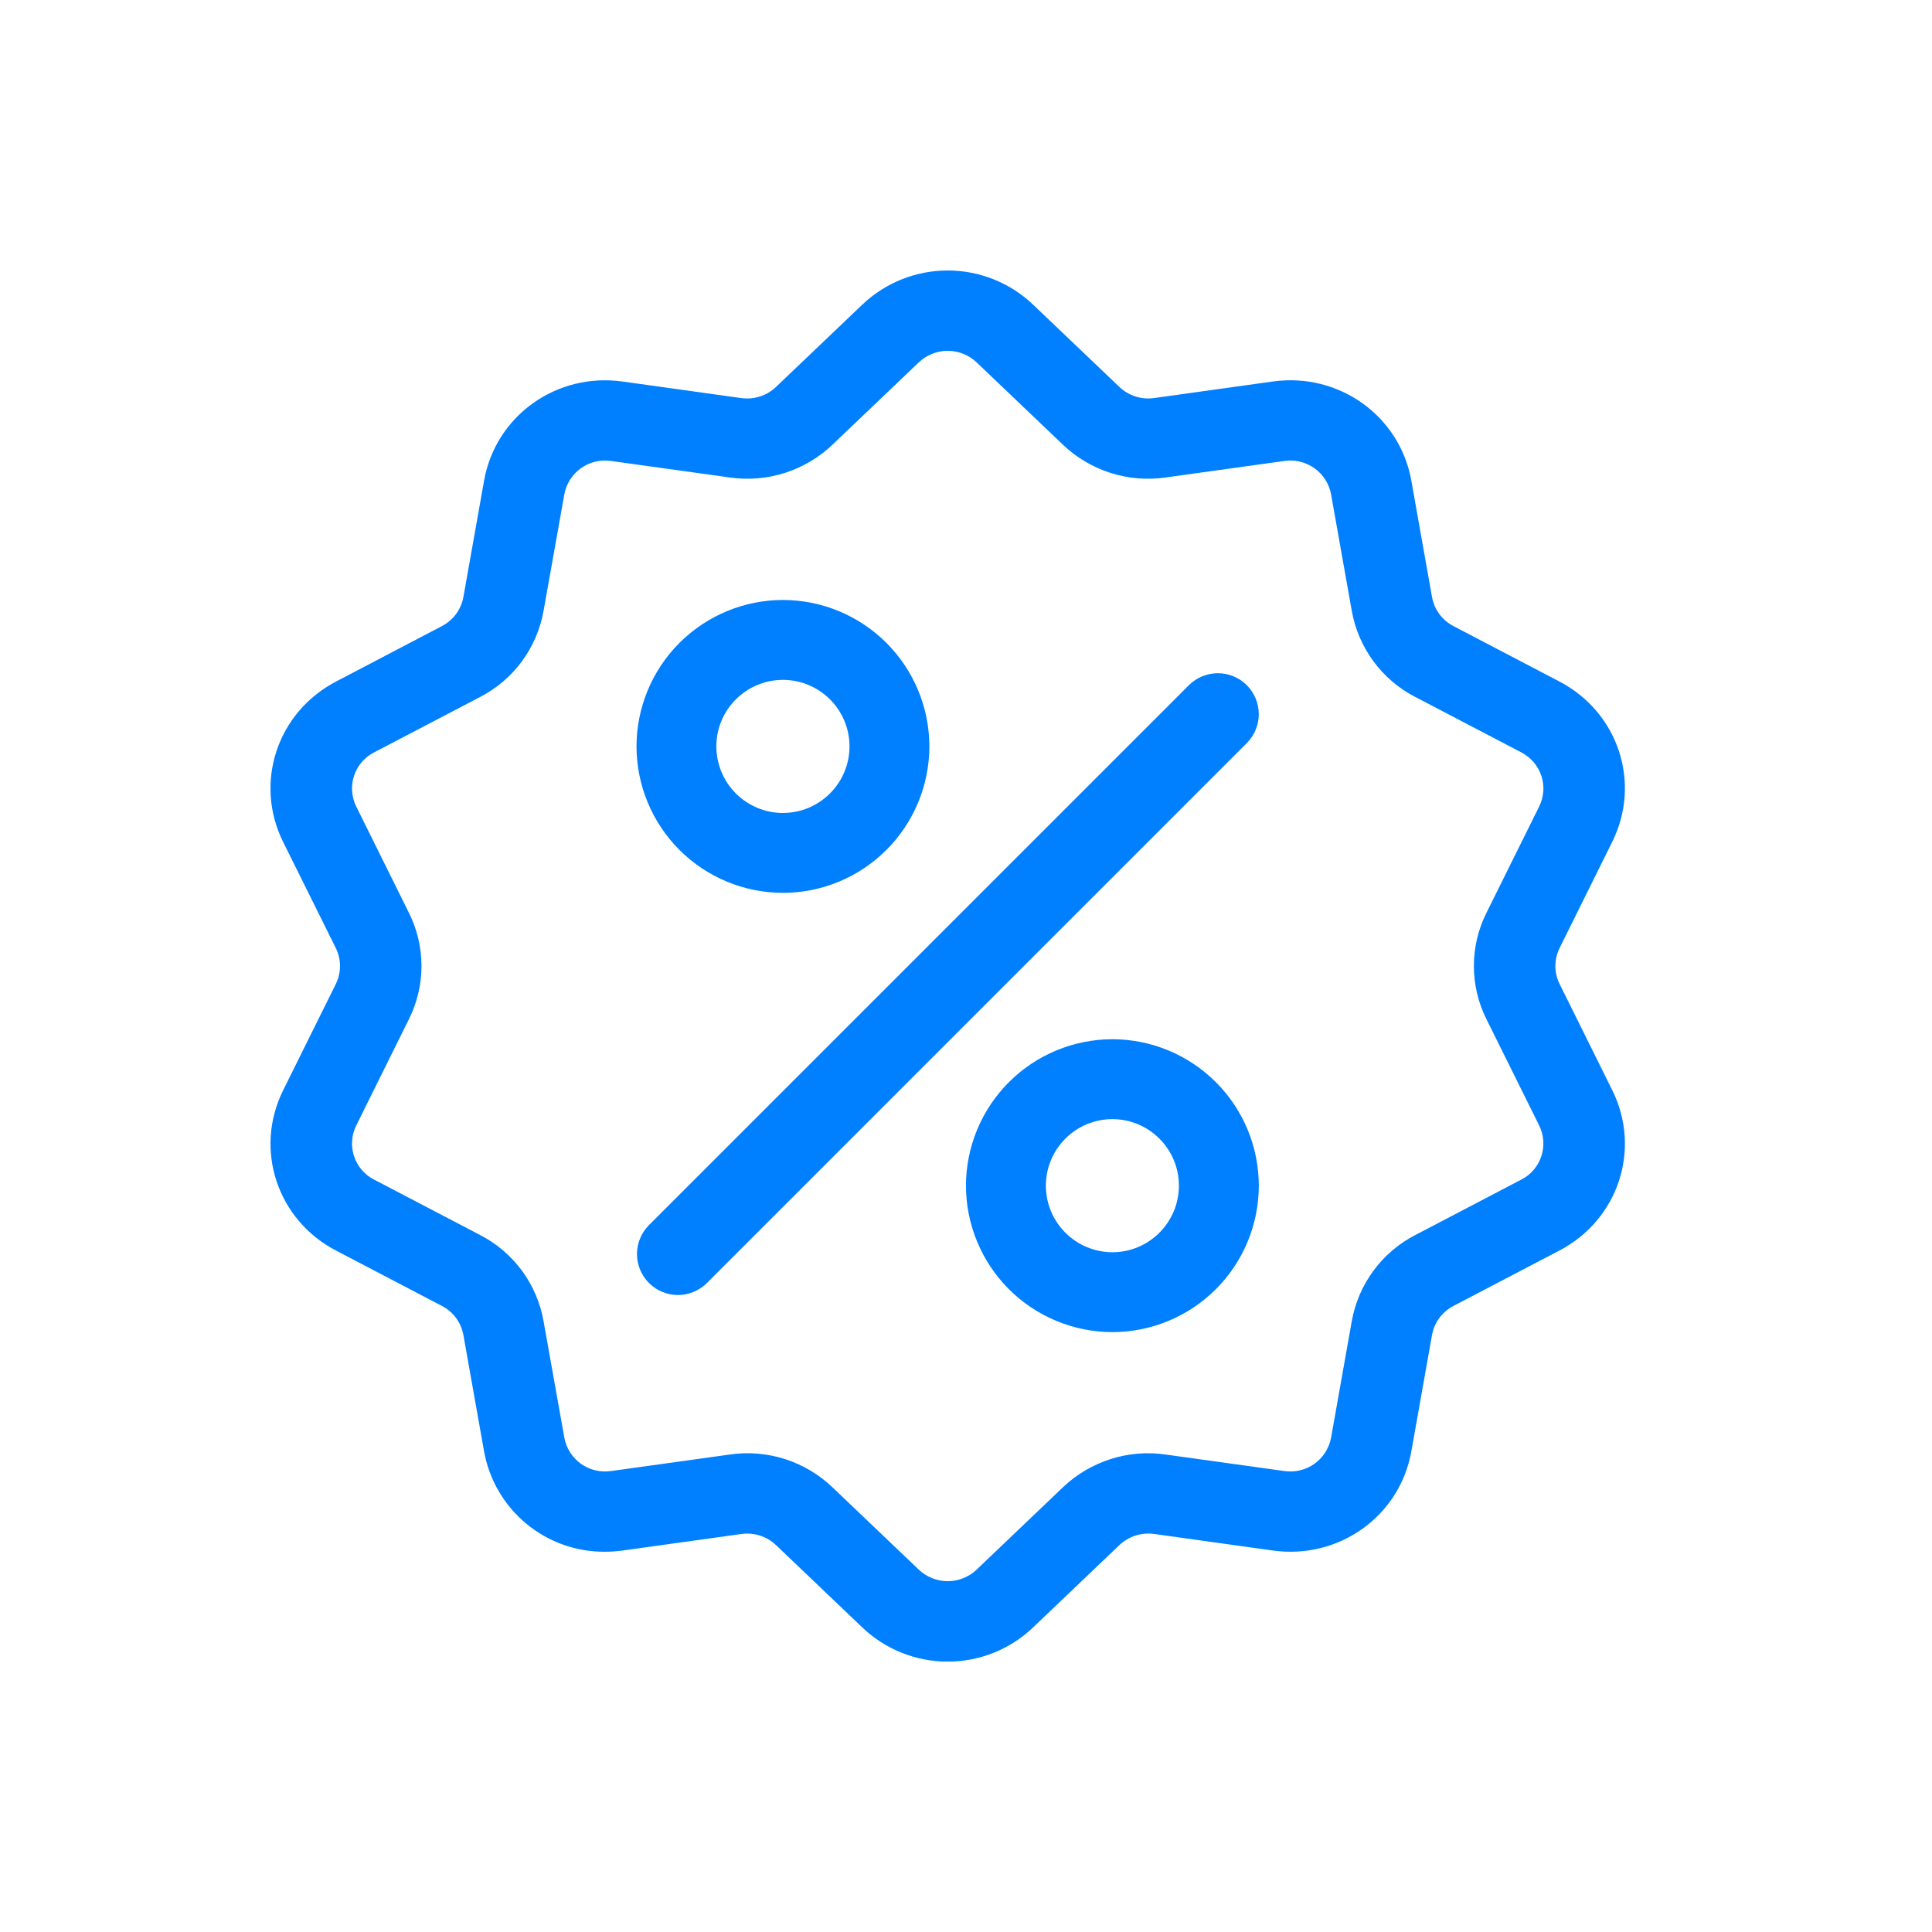<svg xmlns="http://www.w3.org/2000/svg" width="50" height="50" viewBox="0 0 50 50" fill="none"><g clip-path="url(#clip0_2693_1346)"><path d="M40.363 25.466C40.291 25.321 40.253 25.162 40.253 25C40.253 24.838 40.291 24.679 40.363 24.534L41.724 21.787C42.484 20.257 41.882 18.434 40.356 17.637L37.616 16.204C37.471 16.129 37.346 16.022 37.25 15.892C37.153 15.761 37.089 15.61 37.06 15.45L36.525 12.438C36.225 10.762 34.651 9.635 32.941 9.873L29.87 10.301C29.708 10.324 29.543 10.311 29.387 10.261C29.231 10.211 29.089 10.127 28.97 10.014L26.74 7.888C26.144 7.318 25.351 7 24.526 7C23.702 7 22.909 7.318 22.312 7.888L20.083 10.014C19.964 10.127 19.822 10.212 19.666 10.261C19.51 10.311 19.345 10.325 19.183 10.302L16.111 9.874C14.4 9.635 12.826 10.762 12.528 12.439L11.993 15.449C11.964 15.609 11.899 15.76 11.803 15.89C11.707 16.021 11.581 16.128 11.437 16.203L8.697 17.638C7.17 18.437 6.569 20.259 7.327 21.789L8.69 24.534C8.836 24.831 8.836 25.171 8.69 25.468L7.329 28.214C6.569 29.744 7.171 31.567 8.695 32.364L11.436 33.797C11.58 33.872 11.706 33.978 11.803 34.109C11.899 34.24 11.964 34.391 11.993 34.551L12.528 37.563C12.66 38.295 13.046 38.956 13.618 39.431C14.191 39.907 14.912 40.164 15.656 40.159C15.805 40.159 15.957 40.148 16.111 40.128L19.183 39.7C19.345 39.677 19.51 39.691 19.666 39.74C19.822 39.79 19.964 39.874 20.083 39.987L22.312 42.114C22.908 42.684 23.701 43.003 24.526 43.003C25.352 43.003 26.145 42.684 26.74 42.114L28.97 39.987C29.089 39.874 29.231 39.79 29.387 39.74C29.543 39.69 29.708 39.676 29.87 39.699L32.941 40.127C34.653 40.366 36.226 39.239 36.525 37.563L37.06 34.551C37.089 34.391 37.153 34.24 37.25 34.109C37.346 33.979 37.471 33.872 37.616 33.797L40.356 32.364C41.883 31.566 42.484 29.743 41.725 28.214L40.363 25.467V25.466ZM39.37 30.528L36.629 31.962C36.202 32.181 35.831 32.497 35.546 32.884C35.261 33.271 35.068 33.718 34.984 34.191L34.449 37.203C34.399 37.476 34.245 37.72 34.019 37.882C33.792 38.044 33.512 38.111 33.237 38.07L30.166 37.643C29.687 37.574 29.198 37.614 28.738 37.762C28.277 37.91 27.855 38.16 27.505 38.494L25.276 40.621C25.074 40.813 24.805 40.921 24.526 40.921C24.247 40.921 23.979 40.813 23.777 40.621L21.547 38.494C21.198 38.16 20.777 37.909 20.316 37.761C19.855 37.614 19.367 37.573 18.888 37.643L15.817 38.07C15.541 38.111 15.261 38.044 15.034 37.882C14.808 37.72 14.654 37.477 14.604 37.203L14.067 34.191C13.983 33.718 13.792 33.271 13.507 32.884C13.222 32.498 12.852 32.182 12.425 31.962L9.683 30.529C9.436 30.404 9.249 30.185 9.162 29.922C9.076 29.659 9.097 29.372 9.221 29.124L10.582 26.378C10.796 25.95 10.908 25.478 10.908 25C10.908 24.521 10.796 24.05 10.582 23.622L9.221 20.876C9.097 20.628 9.076 20.341 9.162 20.078C9.249 19.815 9.436 19.596 9.683 19.471L12.424 18.038C12.851 17.818 13.221 17.503 13.506 17.116C13.791 16.729 13.983 16.282 14.067 15.809L14.604 12.797C14.654 12.524 14.808 12.28 15.034 12.118C15.26 11.956 15.54 11.889 15.816 11.93L18.887 12.357C19.366 12.426 19.854 12.385 20.315 12.238C20.776 12.09 21.197 11.84 21.547 11.506L23.777 9.379C23.979 9.187 24.247 9.079 24.526 9.079C24.805 9.079 25.074 9.187 25.276 9.379L27.505 11.506C27.855 11.84 28.276 12.09 28.737 12.238C29.198 12.385 29.686 12.426 30.165 12.357L33.236 11.93C33.511 11.888 33.792 11.956 34.018 12.118C34.245 12.28 34.399 12.523 34.449 12.797L34.984 15.809C35.068 16.282 35.261 16.729 35.546 17.116C35.831 17.503 36.202 17.819 36.629 18.038L39.37 19.471C39.885 19.741 40.09 20.358 39.832 20.876L38.47 23.622C38.255 24.05 38.144 24.521 38.144 25C38.144 25.478 38.255 25.95 38.47 26.378L39.832 29.124C39.956 29.372 39.977 29.659 39.89 29.922C39.804 30.185 39.617 30.404 39.37 30.529V30.528Z" fill="#007FFF"></path><path d="M32.267 17.732C32.068 17.534 31.799 17.423 31.518 17.423C31.237 17.423 30.968 17.534 30.769 17.732L16.783 31.718C16.59 31.918 16.483 32.186 16.485 32.464C16.488 32.742 16.599 33.008 16.796 33.204C16.992 33.401 17.258 33.512 17.536 33.515C17.814 33.517 18.082 33.41 18.282 33.217L32.267 19.231C32.465 19.032 32.577 18.763 32.577 18.482C32.577 18.201 32.465 17.931 32.267 17.732ZM20.263 15.527C19.258 15.528 18.295 15.928 17.584 16.638C16.874 17.348 16.474 18.312 16.473 19.316C16.474 20.321 16.873 21.284 17.583 21.995C18.294 22.706 19.257 23.105 20.262 23.107C21.267 23.106 22.23 22.706 22.941 21.995C23.651 21.285 24.051 20.321 24.052 19.316C24.051 18.312 23.651 17.348 22.94 16.638C22.23 15.928 21.266 15.528 20.262 15.527H20.263ZM20.263 21.04C19.806 21.04 19.368 20.858 19.044 20.535C18.721 20.212 18.54 19.773 18.539 19.316C18.539 18.367 19.312 17.595 20.262 17.595C21.212 17.595 21.985 18.367 21.985 19.316C21.985 20.267 21.212 21.039 20.262 21.039L20.263 21.04ZM28.788 26.895C27.783 26.897 26.82 27.296 26.11 28.007C25.399 28.718 25 29.681 24.999 30.686C25 31.69 25.4 32.653 26.11 33.364C26.82 34.074 27.784 34.473 28.788 34.475C29.793 34.474 30.756 34.074 31.467 33.364C32.177 32.654 32.577 31.69 32.578 30.686C32.577 29.681 32.178 28.717 31.467 28.007C30.756 27.296 29.793 26.896 28.788 26.895ZM28.788 32.408C28.332 32.407 27.894 32.225 27.572 31.902C27.249 31.58 27.067 31.142 27.067 30.686C27.067 29.735 27.838 28.963 28.788 28.963C29.739 28.963 30.51 29.735 30.51 30.684C30.51 31.635 29.738 32.408 28.788 32.408Z" fill="#007FFF"></path></g><defs><clipPath id="clip0_2693_1346"><rect width="36" height="36" fill="white" transform="translate(7 7)"></rect></clipPath></defs></svg>